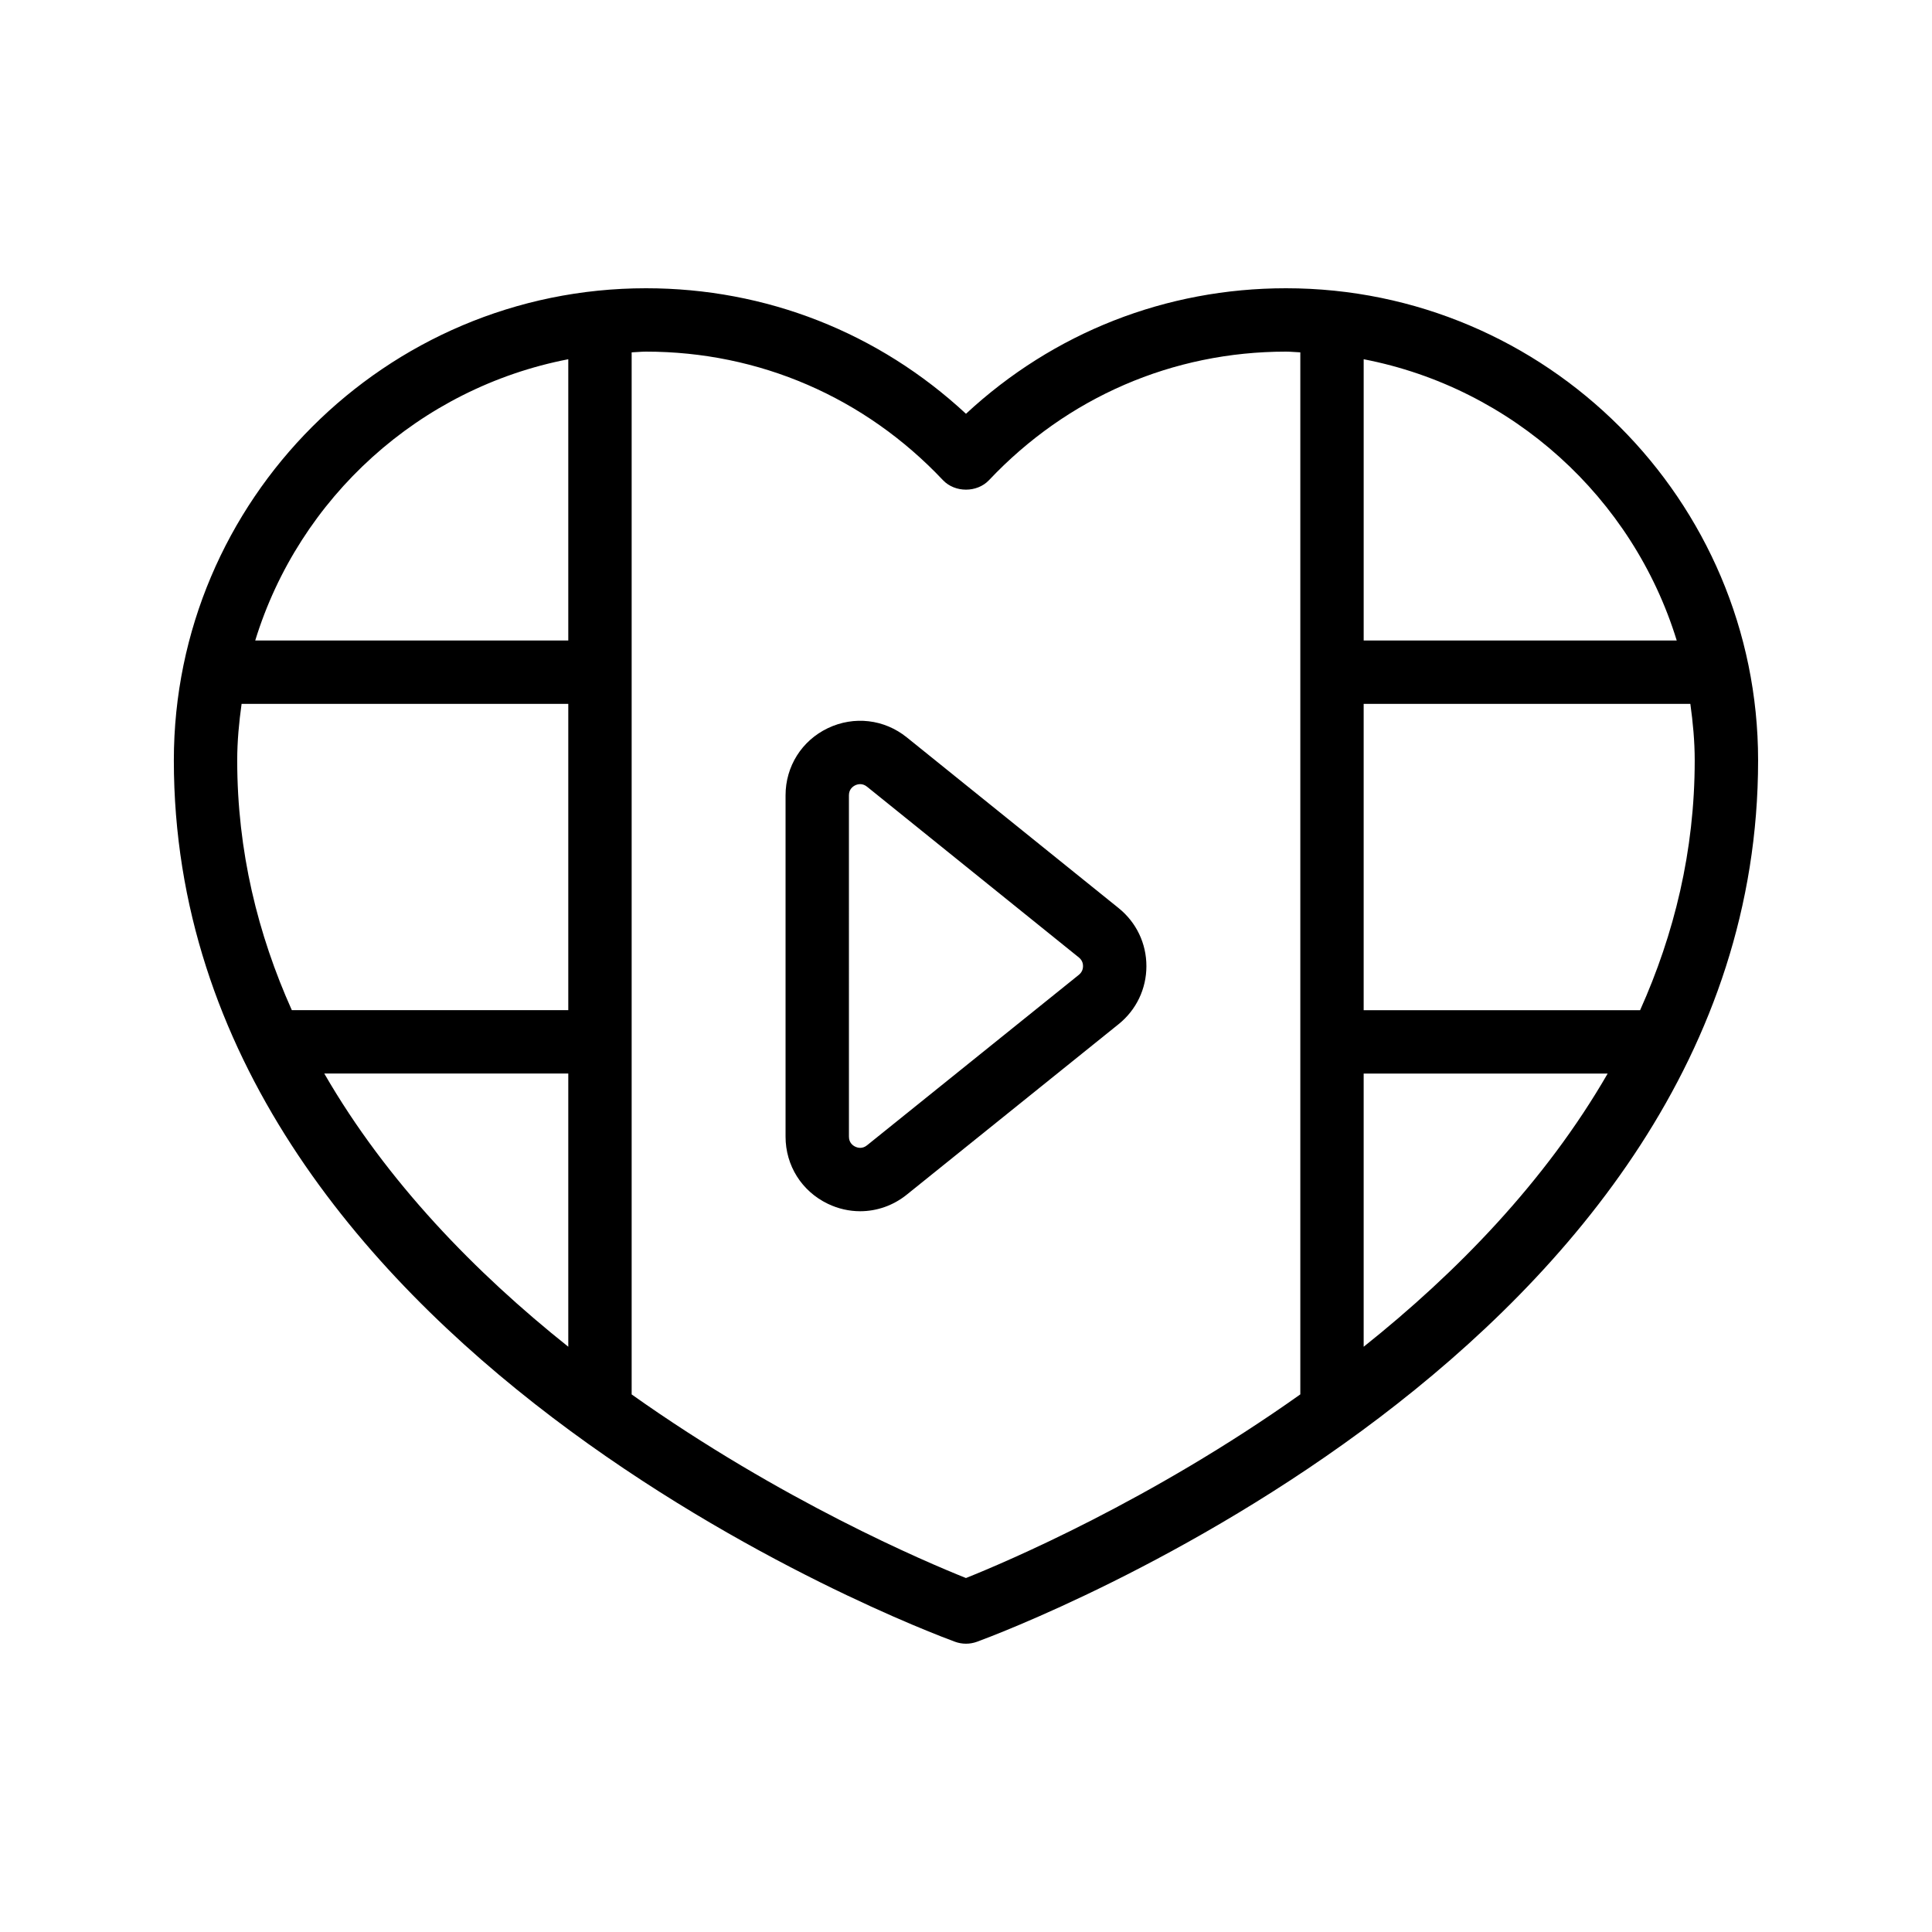 <?xml version="1.0" encoding="UTF-8"?>
<!-- Uploaded to: SVG Repo, www.svgrepo.com, Generator: SVG Repo Mixer Tools -->
<svg fill="#000000" width="800px" height="800px" version="1.1" viewBox="144 144 512 512" xmlns="http://www.w3.org/2000/svg">
 <g>
  <path d="m484.8 220.39c-31.824 0-61.625 11.75-84.805 33.266-23.18-21.516-52.98-33.266-84.805-33.266-68.988 0-125.12 56.129-125.12 125.11 0 156.08 198.58 230.5 207.04 233.59 0.934 0.336 1.91 0.508 2.887 0.508s1.953-0.172 2.887-0.508c8.453-3.09 207.03-77.504 207.03-233.59 0-68.984-56.129-125.11-125.11-125.11zm103.55 93.348h-82.961v-74.535c39.441 7.625 71.32 36.668 82.961 74.535zm-293.75-74.535v74.535h-82.961c11.641-37.867 43.52-66.91 82.961-74.535zm-86.574 91.328h86.574v81.172h-73.262c-9.008-20.086-14.473-42.129-14.473-66.199 0-5.09 0.477-10.062 1.16-14.973zm21.91 97.965h64.664v72.402c-24.523-19.539-48.109-43.703-64.664-72.402zm170.06 133.7c-10.629-4.246-48.898-20.48-88.602-48.66v-276.16c1.27-0.043 2.516-0.191 3.797-0.191 30.02 0 57.965 12.094 78.695 34.055 3.18 3.363 9.035 3.363 12.219 0 20.73-21.961 48.676-34.055 78.695-34.055 1.281 0 2.527 0.148 3.797 0.191v276.15c-39.703 28.184-77.973 44.418-88.602 48.664zm105.39-61.293v-72.402h64.664c-16.559 28.699-40.145 52.863-64.664 72.402zm73.262-89.195h-73.262v-81.172h86.574c0.68 4.91 1.156 9.883 1.156 14.973 0 24.07-5.465 46.113-14.469 66.199z"/>
  <path d="m384.31 339.41c-5.969-4.812-13.973-5.75-20.91-2.445-6.922 3.305-11.219 10.129-11.219 17.801v90.461c0 7.668 4.297 14.48 11.211 17.793 2.746 1.32 5.668 1.969 8.562 1.969 4.394 0 8.742-1.492 12.34-4.387l56.152-45.191c4.684-3.766 7.363-9.363 7.363-15.367 0.008-6.012-2.672-11.609-7.348-15.375zm45.609 62.918-56.152 45.191c-1.246 1.008-2.484 0.664-3.117 0.359-0.625-0.297-1.672-1.043-1.672-2.648l-0.004-90.465c0-1.617 1.051-2.352 1.672-2.656 0.312-0.148 0.77-0.305 1.312-0.305 0.543 0 1.172 0.164 1.805 0.672l56.16 45.273c0.953 0.762 1.098 1.762 1.09 2.289 0.004 0.523-0.137 1.516-1.094 2.289z"/>
 </g>
</svg>